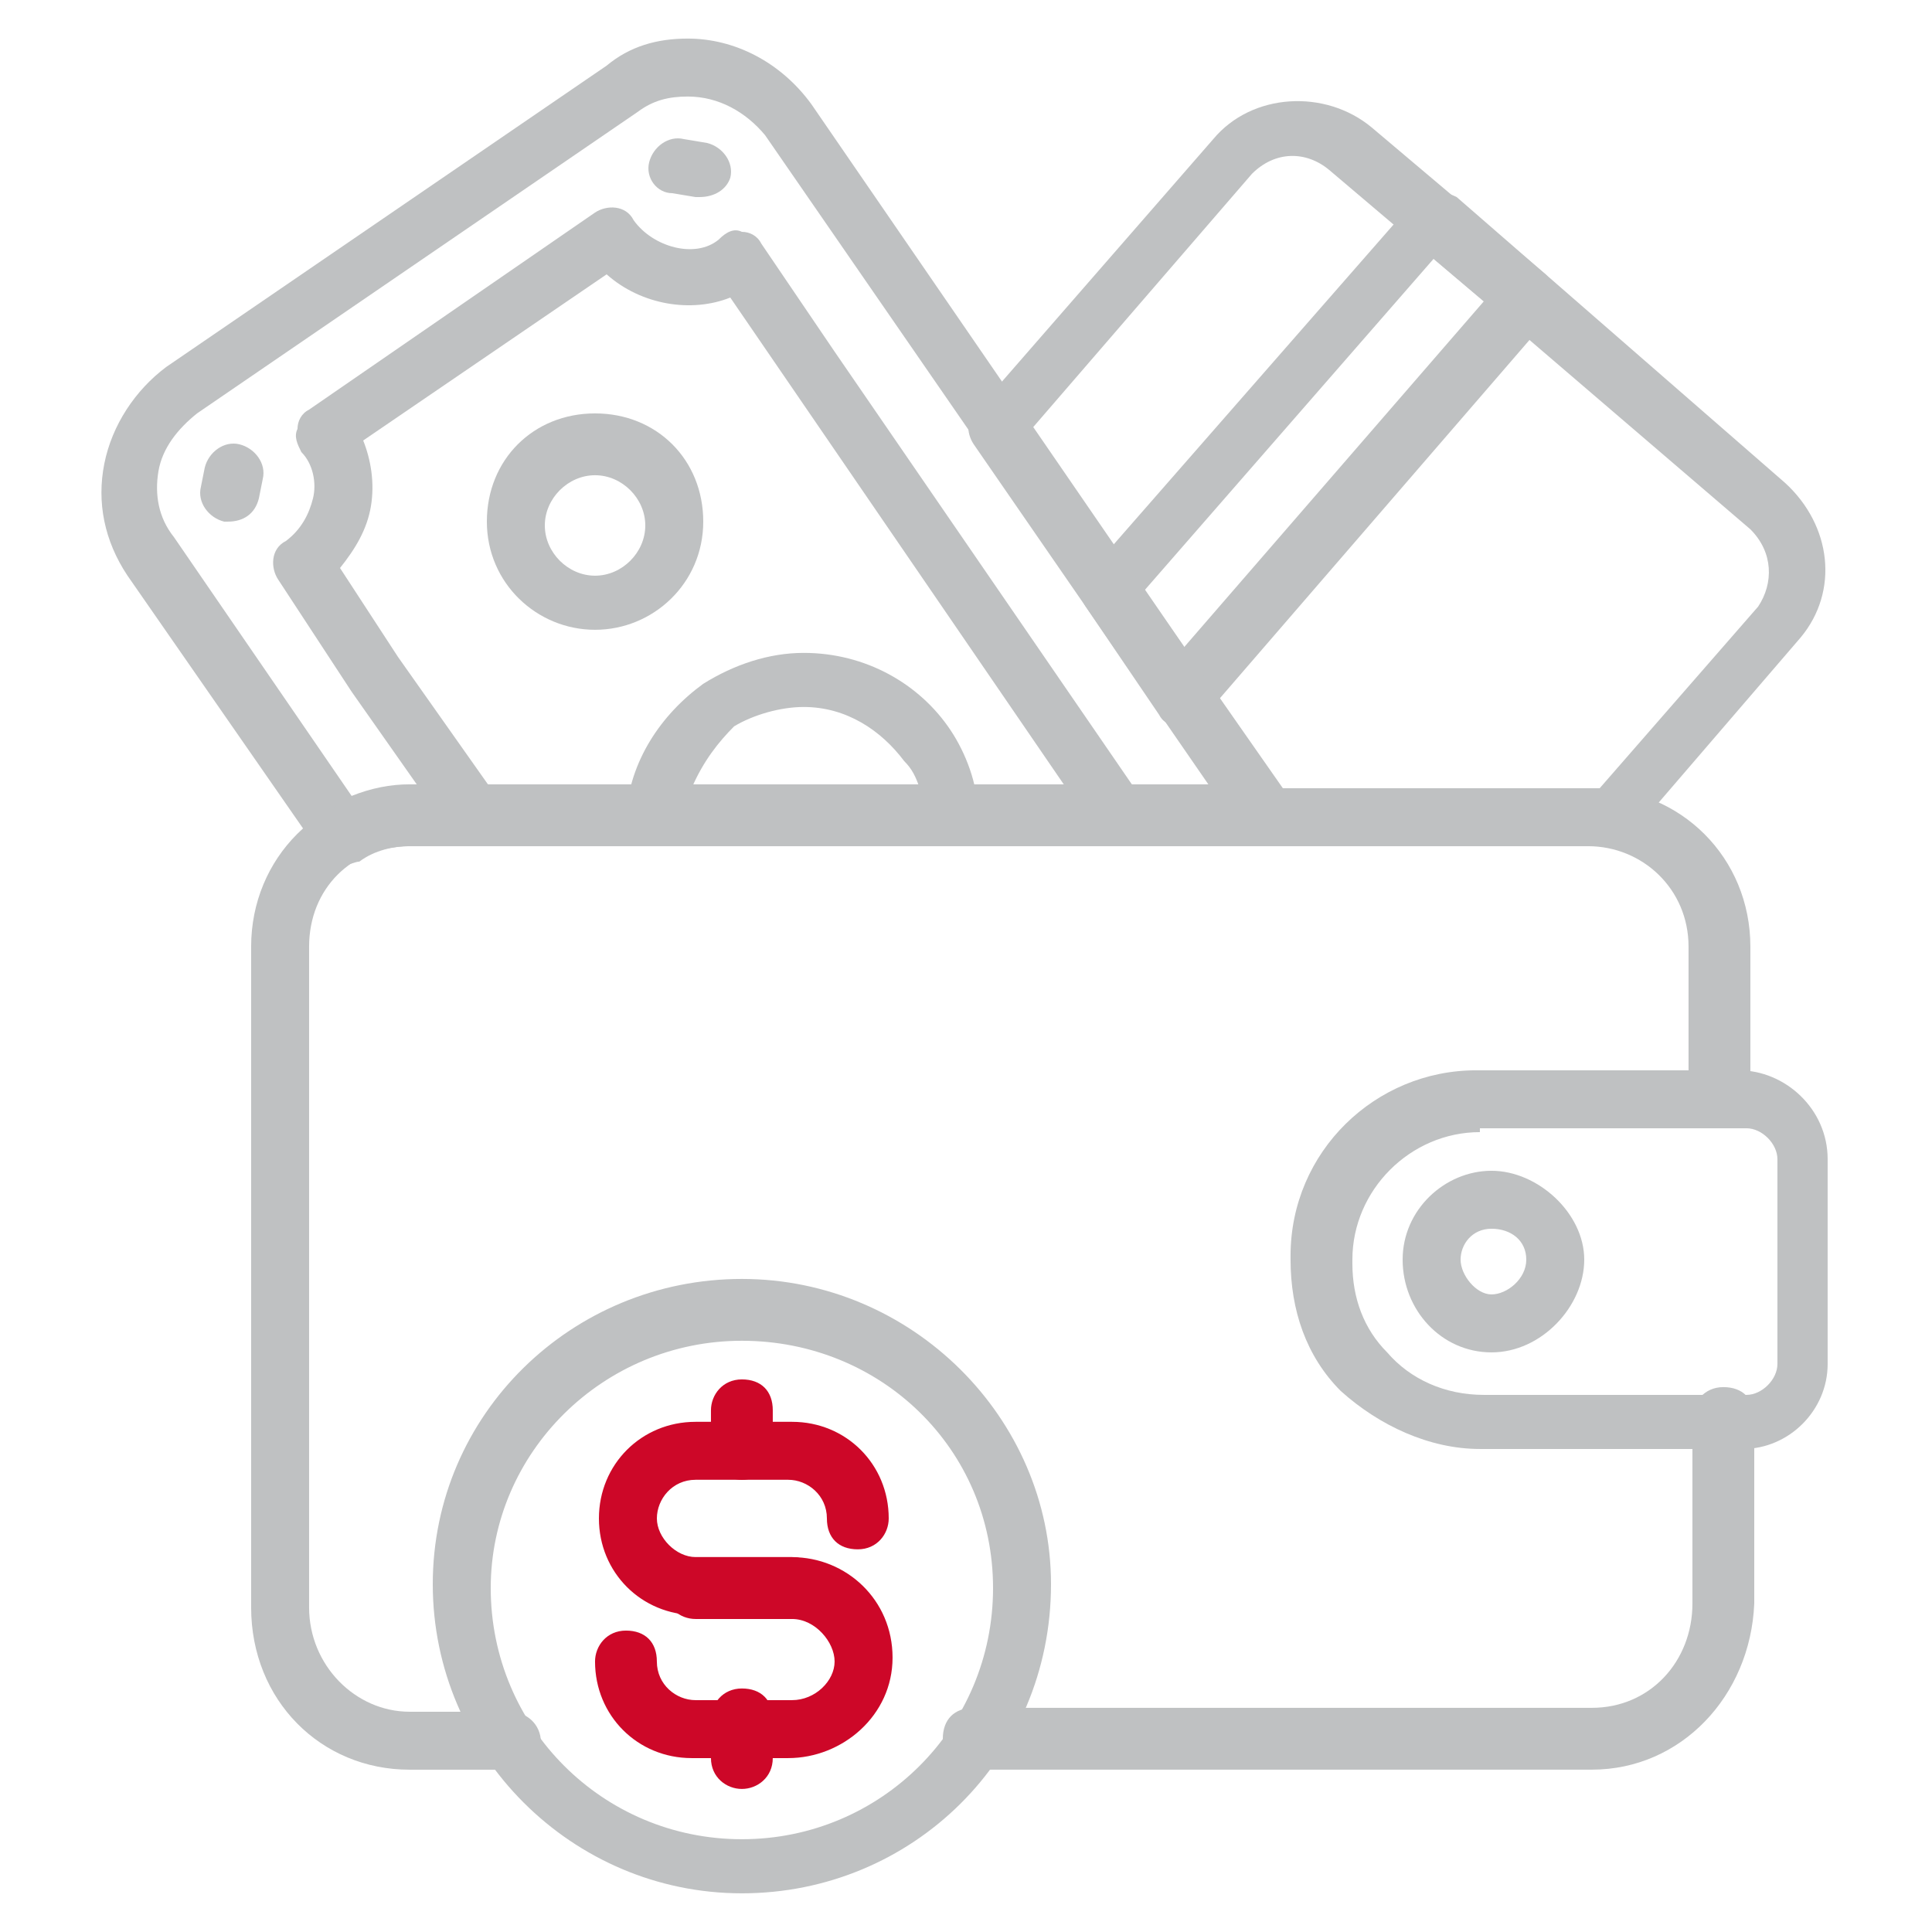 <?xml version="1.0" encoding="UTF-8"?> <svg xmlns="http://www.w3.org/2000/svg" width="90" height="90" viewBox="0 0 90 90" fill="none"><path d="M75.06 39.418H59.04C58.68 39.418 58.32 39.238 58.14 39.058L57.96 38.878L57.78 38.698L45.36 20.698C45 20.158 45 19.438 45.54 19.078L56.52 6.478C58.32 4.318 61.74 4.138 63.9 5.938L72 12.778L83.16 22.498C85.32 24.478 85.68 27.538 83.88 29.698L76.14 38.698C75.78 39.238 75.42 39.418 75.06 39.418ZM59.76 36.718H74.52L81.9 28.258C82.62 27.178 82.62 25.738 81.54 24.658L70.2 14.938L61.92 7.918C60.84 7.018 59.4 7.018 58.32 8.098L48.06 19.978L59.76 36.718Z" fill="#BFC1C2"></path><path d="M55.079 33.841C54.539 33.841 54.179 33.661 53.999 33.301L50.579 28.261C50.219 27.721 50.219 27.001 50.759 26.641L65.879 9.361C66.419 8.821 67.139 8.821 67.859 9.181L71.999 12.781C72.539 13.321 72.539 14.041 72.179 14.761L56.159 33.301C55.799 33.661 55.439 33.841 55.079 33.841ZM53.279 27.541L55.079 30.241L69.119 14.041L66.779 12.061L53.279 27.541Z" fill="#BFC1C2"></path><path d="M16.02 40.317C15.66 40.317 15.12 40.137 14.94 39.777L5.94 26.817C4.86 25.197 4.5 23.397 4.86 21.597C5.22 19.797 6.3 18.177 7.74 17.097L28.26 3.057C29.34 2.157 30.6 1.797 32.04 1.797C34.2 1.797 36.36 2.877 37.8 4.857L59.94 37.077C60.12 37.257 60.3 37.617 60.3 37.977C60.3 38.697 59.76 39.417 58.86 39.417H19.08C18.36 39.417 17.46 39.597 16.74 40.137C16.56 40.137 16.2 40.317 16.02 40.317ZM32.04 4.497C31.14 4.497 30.42 4.677 29.7 5.217L9.18 19.257C8.28 19.977 7.56 20.877 7.38 21.957C7.2 23.037 7.38 24.117 8.1 25.017L16.38 37.077C17.28 36.717 18.18 36.537 19.08 36.537H56.52L35.64 6.297C34.74 5.217 33.48 4.497 32.04 4.497Z" fill="#BFC1C2"></path><path d="M52.199 39.42H22.139C21.779 39.42 21.239 39.24 21.059 38.88L16.379 32.221L12.959 27C12.599 26.46 12.599 25.561 13.319 25.201C14.039 24.66 14.399 23.941 14.579 23.221C14.759 22.5 14.579 21.601 14.039 21.061C13.859 20.701 13.679 20.34 13.859 19.98C13.859 19.62 14.039 19.261 14.399 19.081L27.719 9.901C28.259 9.541 29.159 9.541 29.519 10.261C30.419 11.521 32.399 12.06 33.479 11.161C33.839 10.8 34.199 10.62 34.559 10.8C34.919 10.8 35.279 10.98 35.459 11.341L38.879 16.381L53.099 37.081C53.279 37.261 53.459 37.62 53.459 37.98C53.639 38.7 52.919 39.42 52.199 39.42ZM22.859 36.721H49.679L34.019 13.861C32.219 14.581 29.879 14.22 28.259 12.78L16.919 20.52C17.279 21.421 17.459 22.5 17.279 23.581C17.099 24.66 16.559 25.561 15.839 26.46L18.539 30.601L22.859 36.721Z" fill="#BFC1C2"></path><path d="M32.58 9.18H32.4L31.32 9C30.6 9 30.06 8.28 30.24 7.56C30.42 6.84 31.14 6.3 31.86 6.48L32.94 6.66C33.66 6.84 34.2 7.56 34.02 8.28C33.84 8.82 33.3 9.18 32.58 9.18Z" fill="#BFC1C2"></path><path d="M10.619 24.299H10.439C9.719 24.119 9.179 23.399 9.359 22.679L9.539 21.779C9.719 21.059 10.439 20.519 11.159 20.699C11.879 20.879 12.419 21.599 12.239 22.319L12.059 23.219C11.879 23.939 11.339 24.299 10.619 24.299Z" fill="#BFC1C2"></path><path d="M44.46 39.414H30.6C30.24 39.414 29.88 39.234 29.52 39.054C29.34 38.694 29.16 38.334 29.16 37.974C29.34 35.454 30.78 33.294 32.76 31.854C34.2 30.954 35.82 30.414 37.44 30.414C40.32 30.414 42.84 31.854 44.28 34.014C45 35.094 45.54 36.534 45.54 37.794V38.154C45.9 38.694 45.18 39.414 44.46 39.414ZM32.22 36.714H42.84C42.66 36.174 42.48 35.814 42.12 35.454C41.04 34.014 39.42 32.934 37.44 32.934C36.36 32.934 35.1 33.294 34.2 33.834C33.48 34.554 32.76 35.454 32.22 36.714Z" fill="#BFC1C2"></path><path d="M27.72 29.338C25.02 29.338 22.68 27.178 22.68 24.298C22.68 21.418 24.84 19.258 27.72 19.258C30.6 19.258 32.76 21.418 32.76 24.298C32.76 27.178 30.42 29.338 27.72 29.338ZM27.72 22.138C26.46 22.138 25.38 23.218 25.38 24.478C25.38 25.738 26.46 26.818 27.72 26.818C28.98 26.818 30.06 25.738 30.06 24.478C30.06 23.218 28.98 22.138 27.72 22.138Z" fill="#BFC1C2"></path><path d="M74.16 82.437H45.36C44.64 82.437 43.92 81.897 43.92 80.997C43.92 80.097 44.46 79.557 45.36 79.557H74.16C76.86 79.557 78.84 77.397 78.84 74.697V66.057C78.84 65.337 79.38 64.617 80.28 64.617C81.18 64.617 81.72 65.157 81.72 66.057V74.697C81.54 79.017 78.3 82.437 74.16 82.437Z" fill="#BFC1C2"></path><path d="M23.759 82.439H19.079C14.939 82.439 11.699 79.199 11.699 74.879V44.099C11.699 39.959 14.939 36.719 19.079 36.719H74.159C78.299 36.719 81.539 39.959 81.539 44.099V51.119C81.539 51.839 80.999 52.559 80.099 52.559C79.199 52.559 78.659 52.019 78.659 51.119V44.099C78.659 41.399 76.499 39.419 73.979 39.419H19.079C16.379 39.419 14.399 41.399 14.399 44.099V74.879C14.399 77.579 16.559 79.739 19.079 79.739H23.759C24.479 79.739 25.199 80.279 25.199 81.179C25.199 82.079 24.479 82.439 23.759 82.439Z" fill="#BFC1C2"></path><path d="M81.179 67.499H68.939C66.599 67.499 64.259 66.419 62.459 64.799C60.839 63.179 60.119 61.019 60.119 58.679V58.499C60.119 53.639 64.079 49.859 68.759 49.859H80.999C83.159 49.859 85.139 51.659 85.139 53.999V63.539C85.139 65.699 83.339 67.499 81.179 67.499ZM68.939 52.739C65.699 52.739 62.999 55.439 62.999 58.679V58.859C62.999 60.479 63.539 61.919 64.619 62.999C65.699 64.259 67.319 64.979 69.119 64.979H81.359C82.079 64.979 82.799 64.259 82.799 63.539V53.999C82.799 53.279 82.079 52.559 81.359 52.559H68.939V52.739Z" fill="#BFC1C2"></path><path d="M69.48 62.999C67.14 62.999 65.34 61.019 65.34 58.679C65.34 56.339 67.32 54.539 69.48 54.539C71.64 54.539 73.8 56.519 73.8 58.679C73.8 60.839 71.82 62.999 69.48 62.999ZM69.48 57.239C68.58 57.239 68.04 57.959 68.04 58.679C68.04 59.399 68.76 60.299 69.48 60.299C70.2 60.299 71.1 59.579 71.1 58.679C71.1 57.779 70.38 57.239 69.48 57.239Z" fill="#BFC1C2"></path><path d="M34.56 88.198C26.64 88.198 20.16 81.718 20.16 73.798C20.16 65.878 26.64 59.578 34.56 59.578C42.48 59.578 48.96 66.058 48.96 73.798C48.96 81.898 42.48 88.198 34.56 88.198ZM34.56 62.458C28.08 62.458 22.86 67.678 22.86 73.978C22.86 80.458 28.08 85.678 34.56 85.678C41.04 85.678 46.26 80.458 46.26 73.978C46.26 67.498 41.04 62.458 34.56 62.458Z" fill="#BFC1C2"></path><path d="M36.9 75.234H32.4C29.88 75.234 27.9 73.254 27.9 70.734C27.9 68.214 29.88 66.234 32.4 66.234H36.9C39.42 66.234 41.4 68.214 41.4 70.734C41.4 71.454 40.86 72.174 39.96 72.174C39.06 72.174 38.52 71.634 38.52 70.734C38.52 69.654 37.62 68.934 36.72 68.934H32.4C31.32 68.934 30.6 69.834 30.6 70.734C30.6 71.634 31.5 72.534 32.4 72.534H36.9C37.62 72.534 38.34 73.074 38.34 73.974C38.34 74.874 37.62 75.234 36.9 75.234Z" fill="#CD0728"></path><path d="M36.719 81.899H32.219C29.699 81.899 27.719 79.919 27.719 77.399C27.719 76.679 28.259 75.959 29.159 75.959C30.059 75.959 30.599 76.499 30.599 77.399C30.599 78.479 31.499 79.199 32.399 79.199H36.899C37.979 79.199 38.879 78.299 38.879 77.399C38.879 76.499 37.979 75.419 36.899 75.419H32.399C31.679 75.419 30.959 74.879 30.959 73.979C30.959 73.079 31.499 72.539 32.399 72.539H36.899C39.419 72.539 41.579 74.519 41.579 77.219C41.579 79.919 39.239 81.899 36.719 81.899Z" fill="#CD0728"></path><path d="M34.559 68.938C33.839 68.938 33.119 68.398 33.119 67.498V65.698C33.119 64.978 33.659 64.258 34.559 64.258C35.459 64.258 35.999 64.798 35.999 65.698V67.498C35.999 68.398 35.279 68.938 34.559 68.938Z" fill="#CD0728"></path><path d="M34.559 83.336C33.839 83.336 33.119 82.796 33.119 81.896V80.096C33.119 79.376 33.659 78.656 34.559 78.656C35.459 78.656 35.999 79.196 35.999 80.096V81.896C35.999 82.796 35.279 83.336 34.559 83.336Z" fill="#CD0728"></path></svg> 